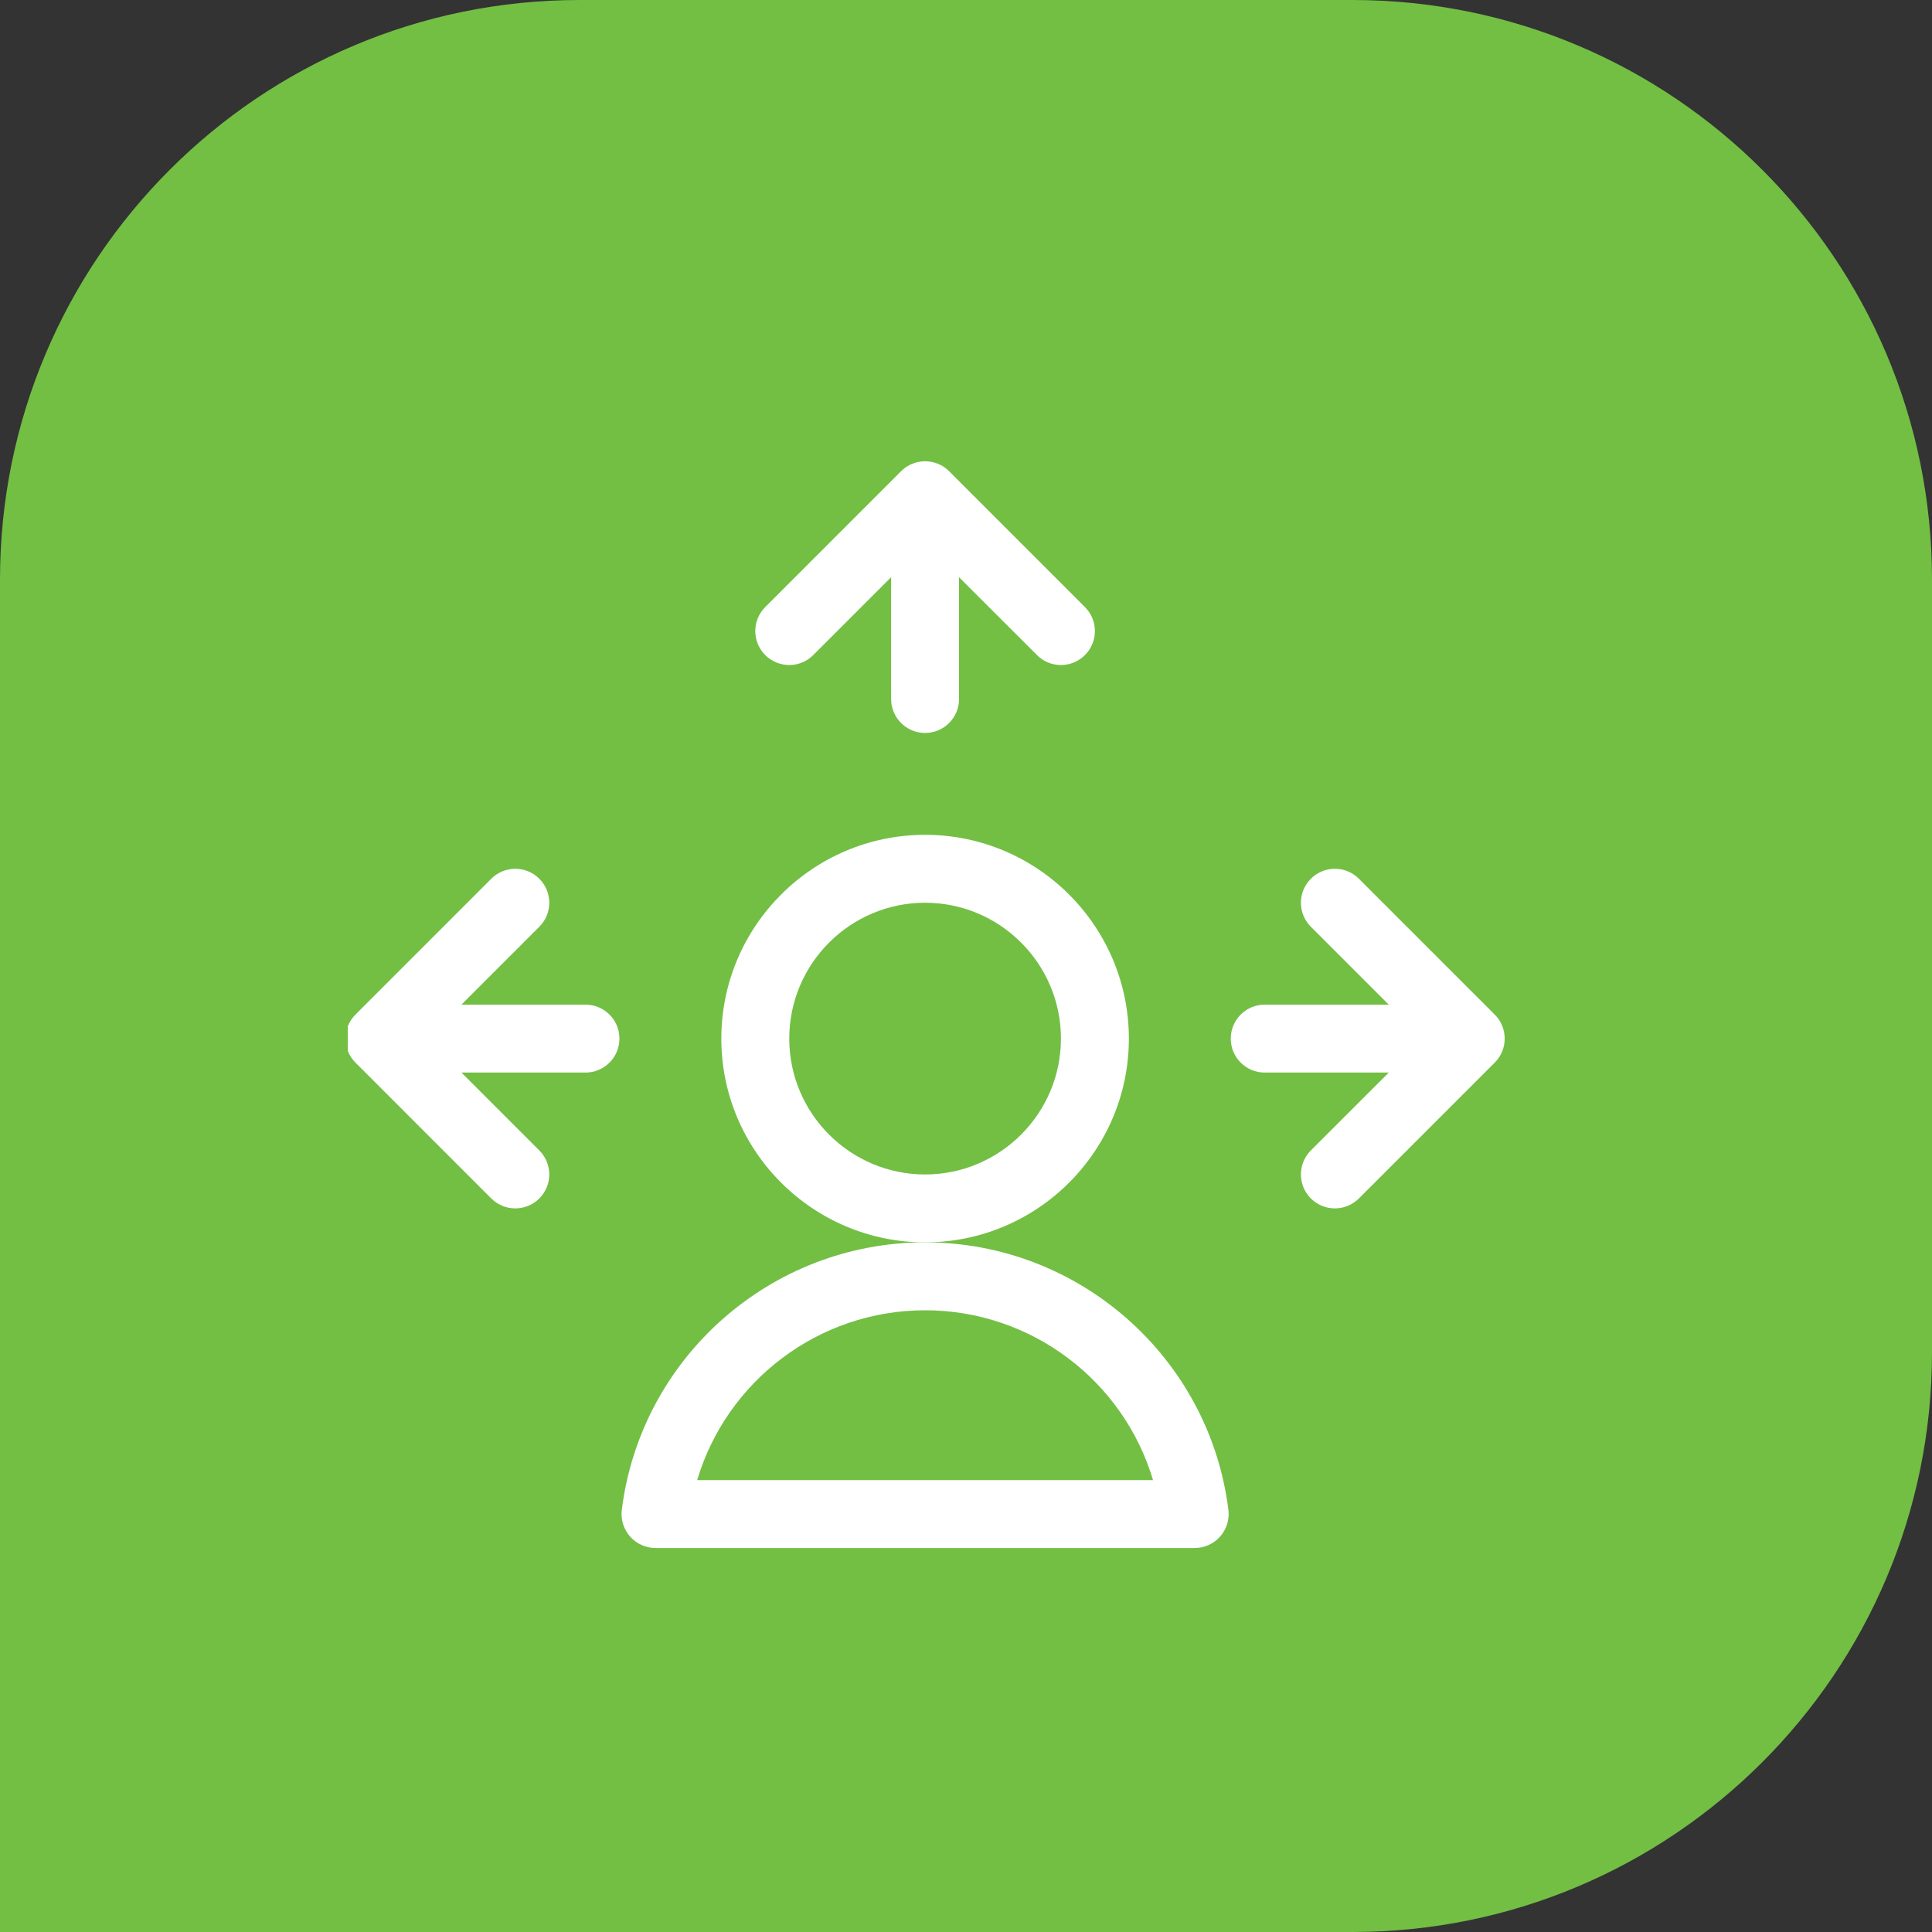 <svg xmlns="http://www.w3.org/2000/svg" width="50" height="50" viewBox="0 0 50 50" fill="none"><rect x="0" y="0" width="50" height="50" fill="#333333" stroke="none"/><path d="M0 15C0 6.716 6.716 0 15 0H35C43.284 0 50 6.716 50 15V35C50 43.284 43.284 50 35 50H0V15Z" fill="#72BF44"></path><g clip-path="url(#clip0_635_211)"><path d="M21.047 16.953L23.062 14.938V18.09C23.062 18.575 23.456 18.969 23.941 18.969C24.427 18.969 24.82 18.575 24.82 18.09V14.938L26.836 16.953C27.179 17.297 27.735 17.297 28.078 16.953C28.422 16.61 28.422 16.054 28.078 15.711L24.563 12.195C24.22 11.852 23.663 11.852 23.32 12.195L19.804 15.711C19.461 16.054 19.461 16.61 19.804 16.953C20.148 17.297 20.704 17.297 21.047 16.953Z" fill="white"></path><path d="M12.714 31.016C13.058 31.359 13.614 31.359 13.957 31.016C14.301 30.673 14.301 30.116 13.957 29.773L11.942 27.758H15.152C15.638 27.758 16.031 27.364 16.031 26.879C16.031 26.393 15.638 26 15.152 26H11.942L13.957 23.985C14.301 23.642 14.301 23.085 13.957 22.742C13.614 22.398 13.058 22.398 12.714 22.742L9.199 26.258C8.856 26.601 8.856 27.157 9.199 27.5L12.714 31.016Z" fill="white"></path><path d="M35.168 22.742C34.825 22.398 34.269 22.398 33.925 22.742C33.582 23.085 33.582 23.642 33.925 23.985L35.941 26H32.73C32.245 26 31.852 26.393 31.852 26.879C31.852 27.364 32.245 27.758 32.73 27.758H35.941L33.925 29.773C33.582 30.116 33.582 30.673 33.925 31.016C34.269 31.359 34.825 31.359 35.168 31.016L38.684 27.5C39.027 27.157 39.027 26.601 38.684 26.258L35.168 22.742Z" fill="white"></path><path d="M16.965 40.062H30.918C31.171 40.062 31.41 39.954 31.577 39.765C31.744 39.576 31.822 39.325 31.791 39.075C31.298 35.128 27.924 32.152 23.941 32.152C19.959 32.152 16.584 35.128 16.092 39.075C16.061 39.325 16.139 39.576 16.306 39.765C16.473 39.954 16.712 40.062 16.965 40.062ZM23.941 33.91C26.697 33.91 29.078 35.741 29.84 38.305H18.043C18.805 35.741 21.186 33.91 23.941 33.91Z" fill="white"></path><path d="M29.215 26.879C29.215 23.971 26.849 21.605 23.941 21.605C21.034 21.605 18.668 23.971 18.668 26.879C18.668 29.787 21.034 32.152 23.941 32.152C26.849 32.152 29.215 29.787 29.215 26.879ZM23.941 30.395C22.003 30.395 20.426 28.817 20.426 26.879C20.426 24.94 22.003 23.363 23.941 23.363C25.88 23.363 27.457 24.94 27.457 26.879C27.457 28.817 25.88 30.395 23.941 30.395Z" fill="white"></path></g><defs><clipPath id="clip0_635_211"><rect width="30" height="30" fill="white" transform="translate(9 11)"></rect></clipPath></defs></svg>